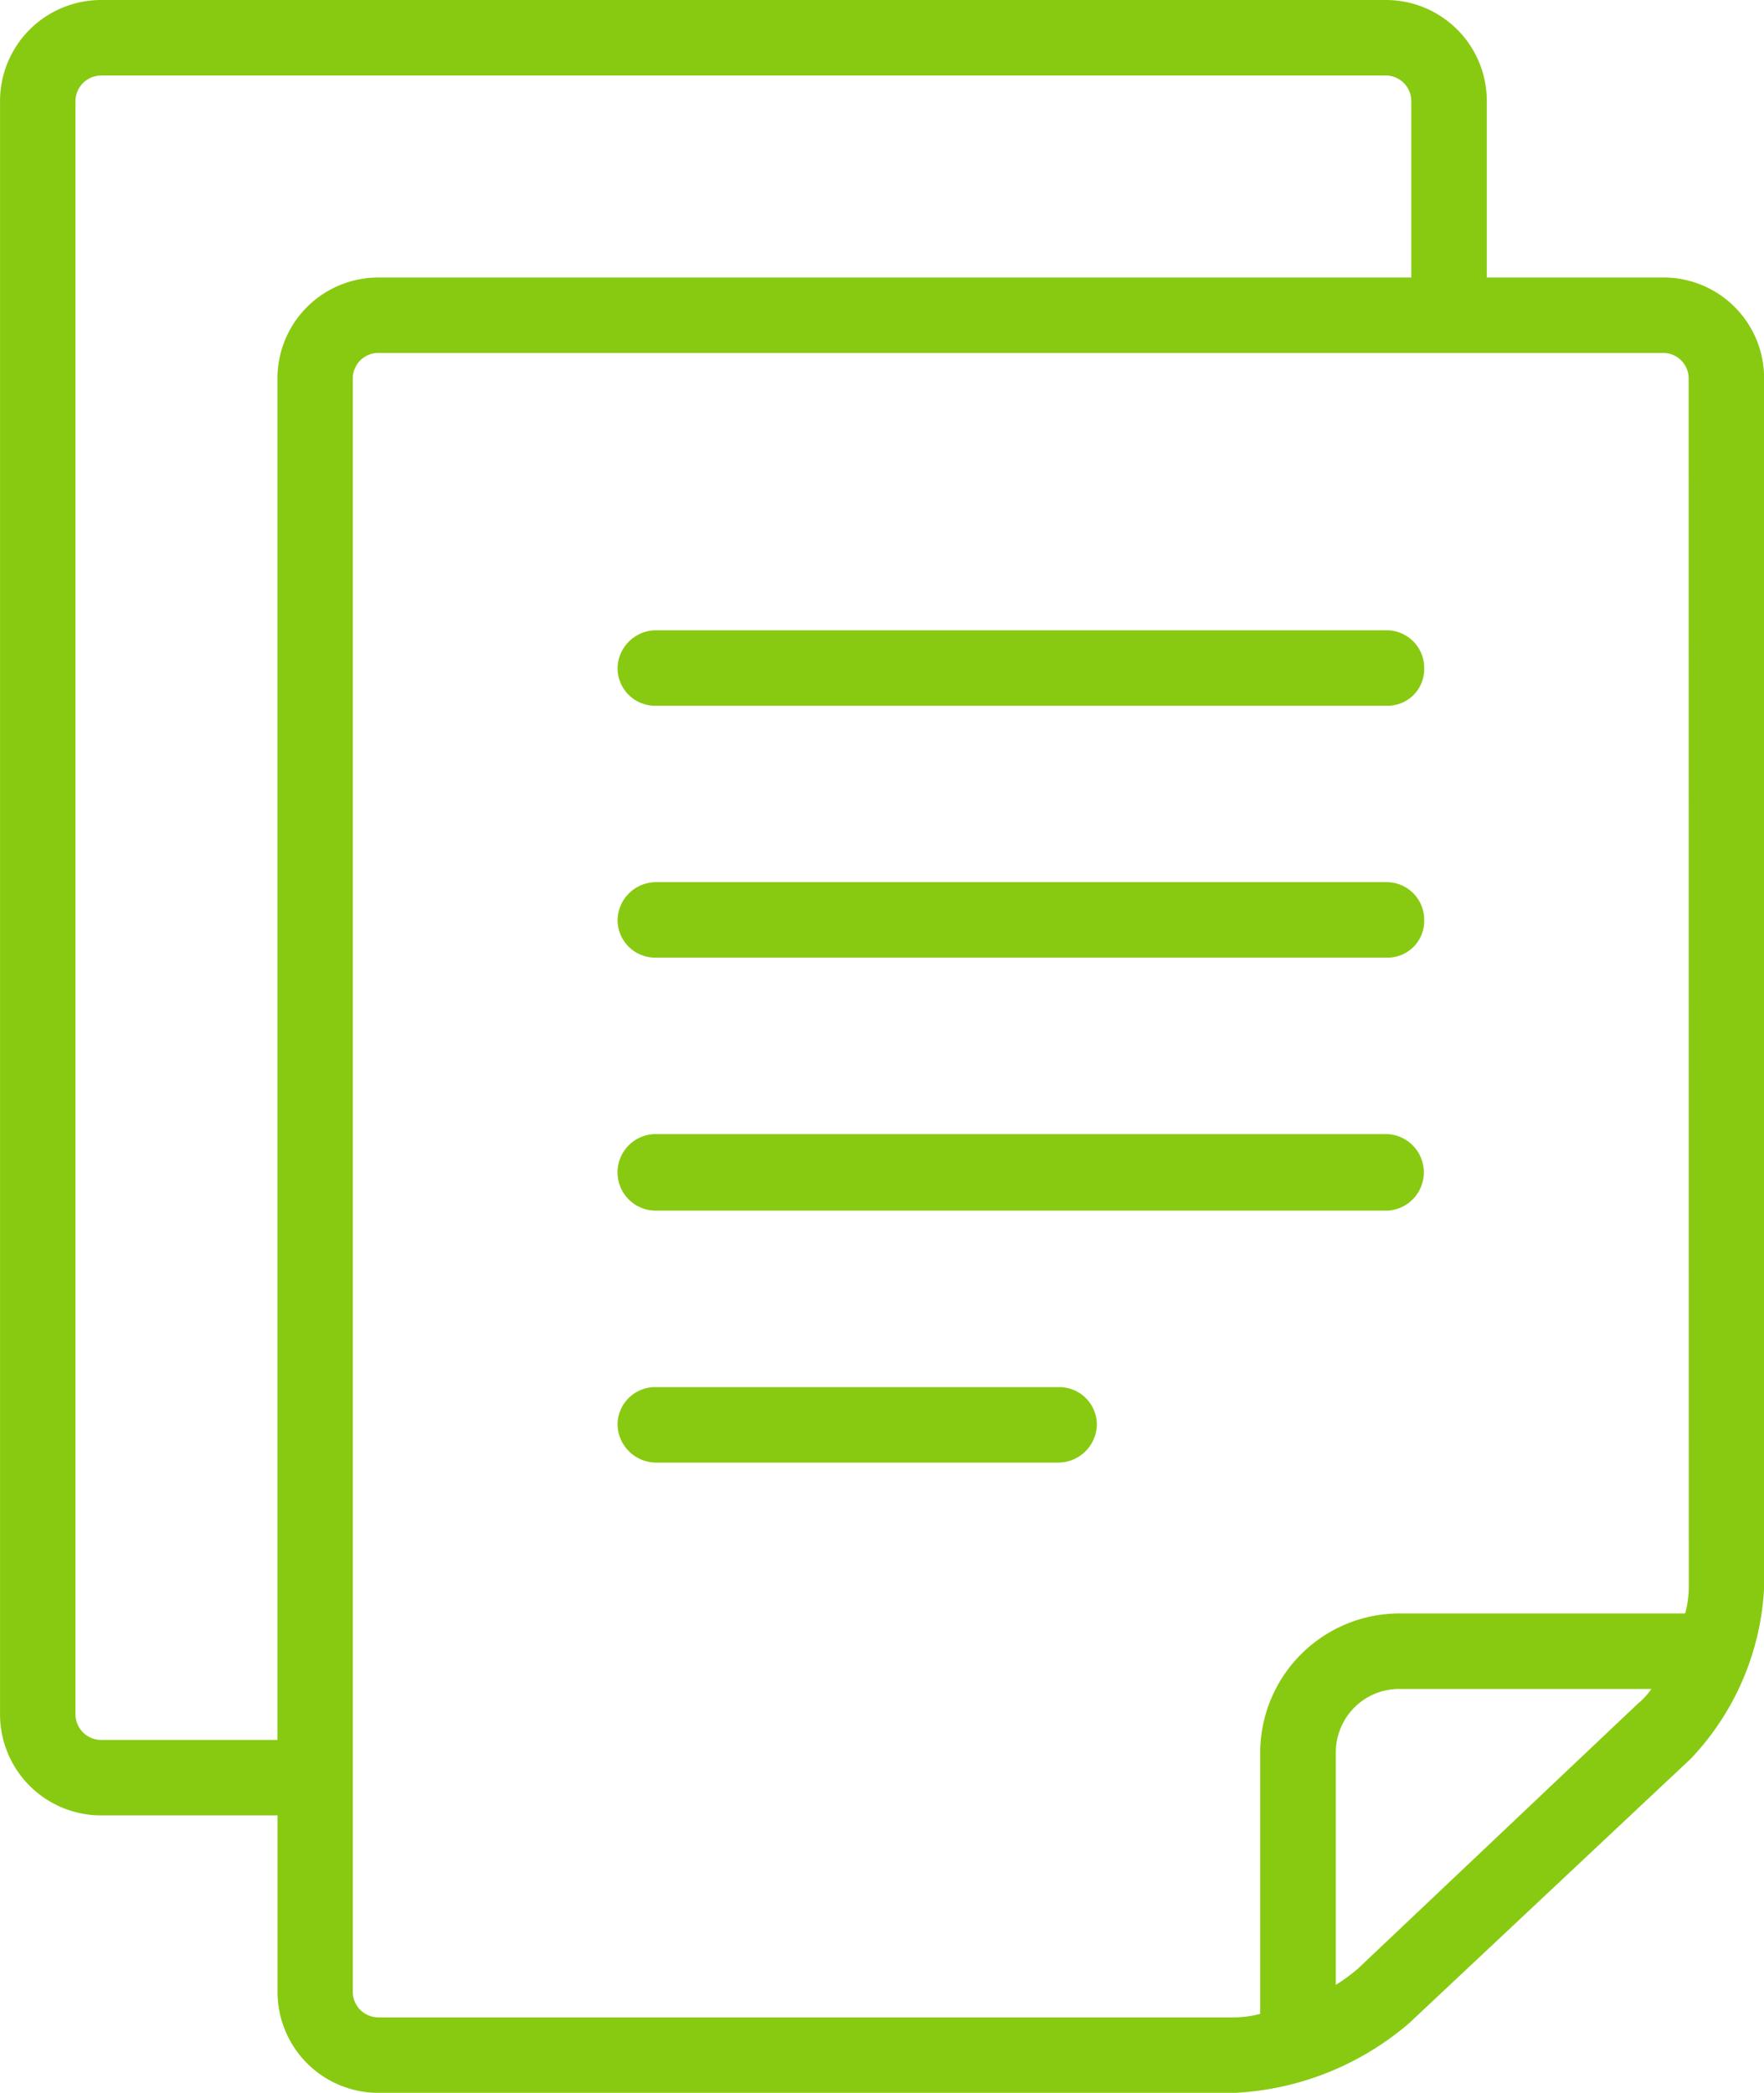 <svg xmlns="http://www.w3.org/2000/svg" width="53.492" height="63.457" viewBox="0 0 53.492 63.457"><defs><style>.a{fill:#88ca11;fill-rule:evenodd;}</style></defs><g transform="translate(0 0)"><path class="a" d="M39931.469,26059.414h-5.383v-5.352a3.06,3.06,0,0,0-3.031-3.062h-38.992a3.066,3.066,0,0,0-3.062,3.063v48.92a3.065,3.065,0,0,0,3.063,3.063h5.352v5.35a3.06,3.06,0,0,0,3.055,3.063h25.977a8.794,8.794,0,0,0,5.281-2.111l8.547-8.025a8.117,8.117,0,0,0,2.219-5.172v-36.674A3.05,3.05,0,0,0,39931.469,26059.414Zm-42.055,3.061v41.283h-5.352a.781.781,0,0,1-.773-.775v-48.92a.78.78,0,0,1,.773-.773h38.992a.775.775,0,0,1,.742.773v5.352h-31.328A3.057,3.057,0,0,0,39889.414,26062.475Zm41.281,40.156-8.516,8.061a5.356,5.356,0,0,1-.672.492v-7.039a1.941,1.941,0,0,1,.563-1.371,1.921,1.921,0,0,1,1.336-.562h7.672A2.335,2.335,0,0,1,39930.7,26102.631Zm1.516-3.482a3.15,3.15,0,0,1-.109.773h-8.7a4.227,4.227,0,0,0-4.187,4.223v7.918a3.069,3.069,0,0,1-.773.107h-25.977a.774.774,0,0,1-.766-.775v-48.92a.772.772,0,0,1,.766-.773h39a.773.773,0,0,1,.742.773Z" transform="translate(-39881 -26051)"/><path class="a" d="M40436.336,26594h-22.176a1.17,1.17,0,0,0-1.16,1.16,1.141,1.141,0,0,0,1.16,1.129h22.176a1.111,1.111,0,0,0,1.125-1.129A1.141,1.141,0,0,0,40436.336,26594Z" transform="translate(-40394.273 -26574.889)"/><path class="a" d="M40436.336,27028h-22.176a1.161,1.161,0,0,0,0,2.322h22.176a1.162,1.162,0,0,0,0-2.322Z" transform="translate(-40394.273 -26993.613)"/><path class="a" d="M40426.371,27246h-12.211a1.141,1.141,0,0,0-1.16,1.125,1.174,1.174,0,0,0,1.16,1.164h12.211a1.175,1.175,0,0,0,1.164-1.164A1.142,1.142,0,0,0,40426.371,27246Z" transform="translate(-40394.273 -27203.941)"/><path class="a" d="M40436.336,26811h-22.176a1.17,1.17,0,0,0-1.16,1.16,1.141,1.141,0,0,0,1.16,1.129h22.176a1.111,1.111,0,0,0,1.125-1.129A1.141,1.141,0,0,0,40436.336,26811Z" transform="translate(-40394.273 -26784.252)"/></g></svg>
